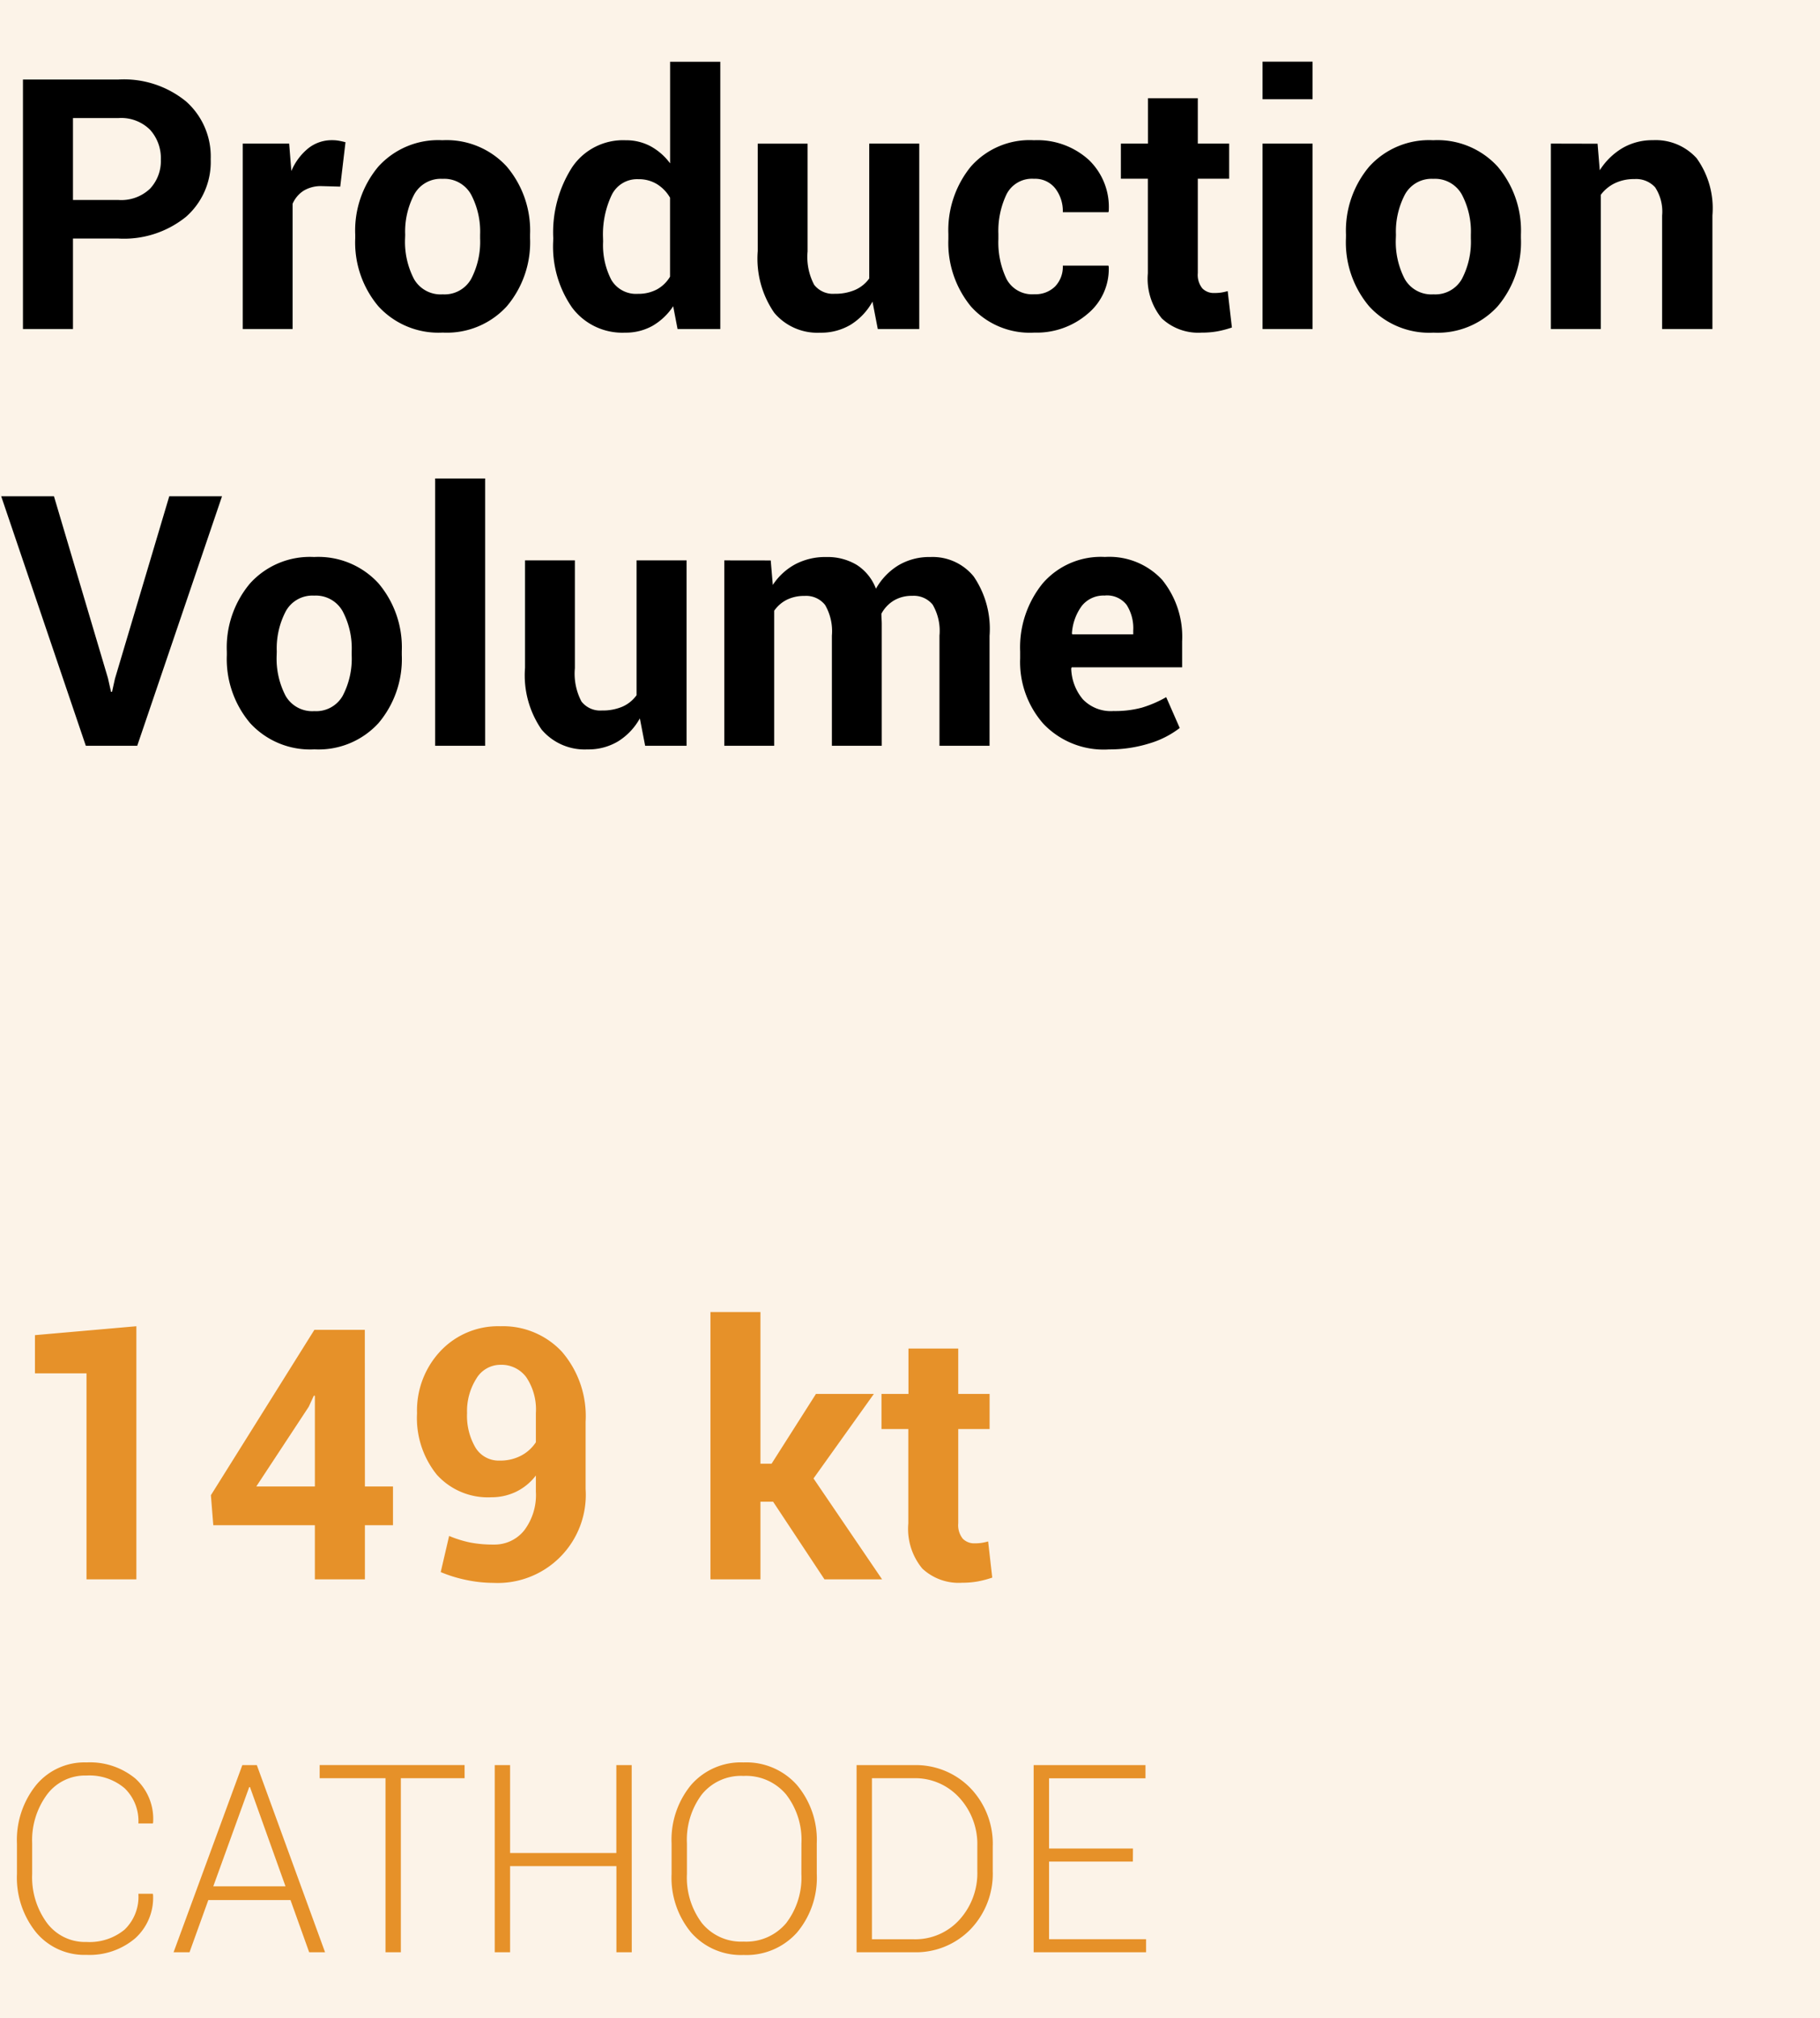 <svg xmlns="http://www.w3.org/2000/svg" xmlns:xlink="http://www.w3.org/1999/xlink" width="83" height="92" viewBox="0 0 83 92">
  <rect x="0" y="0" width="83" height="92" fill="#333333" stroke="none"/>
  <defs>
    <clipPath id="clip-path">
      <path id="Path_31977" data-name="Path 31977" d="M0-60.6H83v-92H0Z" transform="translate(0 152.598)" fill="none"/>
    </clipPath>
    <clipPath id="clip-path-2">
      <rect id="Rectangle_70096" data-name="Rectangle 70096" width="89.272" height="97.427" fill="none"/>
    </clipPath>
  </defs>
  <g id="Group_155682" data-name="Group 155682" transform="translate(5421 4137.307)">
    <g id="Group_155681" data-name="Group 155681" transform="translate(-5421 -3984.709)">
      <g id="Group_77952" data-name="Group 77952" transform="translate(0 -152.598)" clip-path="url(#clip-path)">
        <g id="Group_77951" data-name="Group 77951" transform="translate(-3.136 -4.824)" style="mix-blend-mode: multiply;isolation: isolate">
          <g id="Group_77950" data-name="Group 77950">
            <g id="Group_77949" data-name="Group 77949" clip-path="url(#clip-path-2)">
              <path id="Path_31976" data-name="Path 31976" d="M0-60.6H83v-92H0Z" transform="translate(3.136 157.422)" fill="#fcf3e8"/>
            </g>
          </g>
        </g>
      </g>
    </g>
    <path id="Path_32219" data-name="Path 32219" d="M3.328-4.125V0H1.047V-11.375H5.4a4.48,4.48,0,0,1,3.086,1A3.353,3.353,0,0,1,9.609-7.742,3.329,3.329,0,0,1,8.484-5.117,4.5,4.5,0,0,1,5.4-4.125Zm0-1.758H5.4A1.9,1.9,0,0,0,6.844-6.4a1.848,1.848,0,0,0,.492-1.324,1.934,1.934,0,0,0-.488-1.355A1.864,1.864,0,0,0,5.4-9.617H3.328Zm12.188-.609-.836-.023a1.519,1.519,0,0,0-.836.211,1.337,1.337,0,0,0-.5.594V0H11.07V-8.453h2.117l.1,1.25a2.667,2.667,0,0,1,.77-1.035,1.715,1.715,0,0,1,1.09-.371,1.705,1.705,0,0,1,.316.027q.145.027.293.066ZM16.2-4.3A4.536,4.536,0,0,1,17.25-7.4a3.676,3.676,0,0,1,2.922-1.207,3.715,3.715,0,0,1,2.938,1.2,4.512,4.512,0,0,1,1.063,3.1v.164a4.519,4.519,0,0,1-1.059,3.105,3.7,3.7,0,0,1-2.926,1.2,3.709,3.709,0,0,1-2.934-1.2A4.519,4.519,0,0,1,16.2-4.141Zm2.273.164a3.677,3.677,0,0,0,.406,1.855,1.4,1.4,0,0,0,1.313.7,1.389,1.389,0,0,0,1.293-.7,3.653,3.653,0,0,0,.41-1.852V-4.3a3.616,3.616,0,0,0-.414-1.836,1.4,1.4,0,0,0-1.3-.711,1.384,1.384,0,0,0-1.293.715,3.648,3.648,0,0,0-.41,1.832Zm6.758-.016a5.493,5.493,0,0,1,.863-3.227,2.8,2.8,0,0,1,2.434-1.227,2.367,2.367,0,0,1,1.141.273,2.744,2.744,0,0,1,.891.781v-4.633h2.289V0H30.9l-.2-1.039a2.826,2.826,0,0,1-.945.895,2.5,2.5,0,0,1-1.25.309A2.858,2.858,0,0,1,26.09-.977a4.871,4.871,0,0,1-.863-3.016Zm2.273.164a3.443,3.443,0,0,0,.375,1.746,1.306,1.306,0,0,0,1.219.637,1.775,1.775,0,0,0,.859-.2,1.589,1.589,0,0,0,.6-.582v-3.6a1.756,1.756,0,0,0-.6-.621,1.589,1.589,0,0,0-.848-.223,1.287,1.287,0,0,0-1.223.742A4.194,4.194,0,0,0,27.5-4.156ZM39.789-1.25A2.87,2.87,0,0,1,38.8-.2a2.63,2.63,0,0,1-1.4.367,2.57,2.57,0,0,1-2.09-.906,4.347,4.347,0,0,1-.754-2.812v-4.9h2.273v4.914a2.729,2.729,0,0,0,.3,1.52,1.081,1.081,0,0,0,.934.41A2.273,2.273,0,0,0,39-1.785a1.58,1.58,0,0,0,.641-.52V-8.453h2.281V0H40.031Zm7.383-.336a1.27,1.27,0,0,0,.945-.355,1.291,1.291,0,0,0,.352-.949h2.078l.016.047A2.645,2.645,0,0,1,49.609-.7a3.564,3.564,0,0,1-2.437.863,3.6,3.6,0,0,1-2.9-1.2A4.558,4.558,0,0,1,43.25-4.1v-.234A4.588,4.588,0,0,1,44.27-7.4a3.57,3.57,0,0,1,2.887-1.207,3.486,3.486,0,0,1,2.492.891,2.976,2.976,0,0,1,.914,2.344l-.016.047H48.469a1.687,1.687,0,0,0-.348-1.09,1.168,1.168,0,0,0-.965-.434,1.3,1.3,0,0,0-1.254.707,3.878,3.878,0,0,0-.371,1.809V-4.1a3.863,3.863,0,0,0,.371,1.82A1.32,1.32,0,0,0,47.172-1.586Zm7.453-8.937v2.07h1.43v1.6h-1.43v4.3a.982.982,0,0,0,.207.7.727.727,0,0,0,.543.211,2.178,2.178,0,0,0,.313-.02,2.632,2.632,0,0,0,.3-.066L56.18-.07a4.618,4.618,0,0,1-.668.176A3.982,3.982,0,0,1,54.8.164a2.431,2.431,0,0,1-1.816-.648,2.843,2.843,0,0,1-.637-2.055V-6.852H51.117v-1.6h1.234v-2.07ZM59.859,0H57.578V-8.453h2.281Zm0-10.477H57.578v-1.711h2.281ZM61.383-4.3a4.536,4.536,0,0,1,1.055-3.1,3.676,3.676,0,0,1,2.922-1.207,3.715,3.715,0,0,1,2.938,1.2,4.512,4.512,0,0,1,1.063,3.1v.164A4.519,4.519,0,0,1,68.3-1.035a3.7,3.7,0,0,1-2.926,1.2,3.709,3.709,0,0,1-2.934-1.2,4.519,4.519,0,0,1-1.059-3.105Zm2.273.164a3.677,3.677,0,0,0,.406,1.855,1.4,1.4,0,0,0,1.313.7,1.389,1.389,0,0,0,1.293-.7,3.653,3.653,0,0,0,.41-1.852V-4.3a3.616,3.616,0,0,0-.414-1.836,1.4,1.4,0,0,0-1.3-.711,1.384,1.384,0,0,0-1.293.715,3.648,3.648,0,0,0-.41,1.832Zm9.2-4.312.1,1.211A3.092,3.092,0,0,1,73.992-8.25a2.7,2.7,0,0,1,1.383-.359,2.513,2.513,0,0,1,2,.824,3.908,3.908,0,0,1,.719,2.605V0H75.8V-5.172a2.024,2.024,0,0,0-.316-1.285,1.166,1.166,0,0,0-.949-.379,1.992,1.992,0,0,0-.895.191,1.746,1.746,0,0,0-.637.527V0H70.727V-8.453ZM4.922,15.914l.141.625h.047l.133-.6L7.719,7.625h2.406L6.258,19H3.914L.055,7.625H2.461ZM10.344,14.7A4.536,4.536,0,0,1,11.4,11.6a3.676,3.676,0,0,1,2.922-1.207,3.715,3.715,0,0,1,2.938,1.2,4.512,4.512,0,0,1,1.063,3.1v.164a4.519,4.519,0,0,1-1.059,3.105,3.7,3.7,0,0,1-2.926,1.2,3.709,3.709,0,0,1-2.934-1.2,4.519,4.519,0,0,1-1.059-3.105Zm2.273.164a3.677,3.677,0,0,0,.406,1.855,1.4,1.4,0,0,0,1.313.7,1.389,1.389,0,0,0,1.293-.7,3.653,3.653,0,0,0,.41-1.852V14.7a3.616,3.616,0,0,0-.414-1.836,1.4,1.4,0,0,0-1.3-.711,1.384,1.384,0,0,0-1.293.715,3.648,3.648,0,0,0-.41,1.832ZM22.125,19H19.844V6.813h2.281Zm7.055-1.25a2.87,2.87,0,0,1-.992,1.047,2.63,2.63,0,0,1-1.4.367,2.57,2.57,0,0,1-2.09-.906,4.347,4.347,0,0,1-.754-2.812v-4.9h2.273v4.914a2.729,2.729,0,0,0,.3,1.52,1.081,1.081,0,0,0,.934.41,2.273,2.273,0,0,0,.938-.176,1.58,1.58,0,0,0,.641-.52V10.547h2.281V19H29.422Zm5.969-7.2.094,1.117a2.84,2.84,0,0,1,1.02-.941,2.932,2.932,0,0,1,1.418-.332,2.582,2.582,0,0,1,1.391.359,2.217,2.217,0,0,1,.875,1.086,2.93,2.93,0,0,1,1.016-1.062,2.756,2.756,0,0,1,1.469-.383,2.408,2.408,0,0,1,1.973.887,4.233,4.233,0,0,1,.723,2.707V19H42.844V13.977a2.369,2.369,0,0,0-.312-1.414,1.109,1.109,0,0,0-.93-.4,1.592,1.592,0,0,0-.84.215,1.565,1.565,0,0,0-.566.6q0,.148.008.254t.008.215V19H37.938V13.977a2.376,2.376,0,0,0-.312-1.4,1.1,1.1,0,0,0-.937-.41,1.769,1.769,0,0,0-.809.176,1.551,1.551,0,0,0-.574.5V19H33.031V10.547Zm15.391,8.617A3.8,3.8,0,0,1,47.586,18a4.252,4.252,0,0,1-1.062-2.988V14.7a4.628,4.628,0,0,1,1.031-3.109,3.506,3.506,0,0,1,2.836-1.2A3.282,3.282,0,0,1,53,11.434a4.122,4.122,0,0,1,.91,2.809v1.18H48.875l-.023.047a2.284,2.284,0,0,0,.527,1.406,1.766,1.766,0,0,0,1.4.539,4.692,4.692,0,0,0,1.3-.156,5.307,5.307,0,0,0,1.105-.477l.617,1.406a4.234,4.234,0,0,1-1.375.7A6.1,6.1,0,0,1,50.539,19.164Zm-.148-7.016a1.267,1.267,0,0,0-1.059.473,2.371,2.371,0,0,0-.449,1.254l.016.039H51.68v-.172a1.974,1.974,0,0,0-.3-1.168A1.127,1.127,0,0,0,50.391,12.148Z" transform="translate(-5421 -4122.307)"/>
    <path id="Path_32220" data-name="Path 32220" d="M6.219,15H3.945V5.609H1.594V3.867l4.625-.406Zm10.422-4.234h1.281v1.766H16.641V15H14.359V12.531H9.727l-.109-1.367,4.719-7.539h2.3Zm-4.953,0h2.672V6.633l-.047-.008-.234.508Zm10.828,2.648a1.73,1.73,0,0,0,1.383-.637A2.669,2.669,0,0,0,24.438,11v-.734a2.515,2.515,0,0,1-.906.742,2.577,2.577,0,0,1-1.125.25,3.134,3.134,0,0,1-2.488-1.031,4.111,4.111,0,0,1-.9-2.8,3.95,3.95,0,0,1,1.07-2.836A3.609,3.609,0,0,1,22.82,3.461a3.674,3.674,0,0,1,2.8,1.156,4.494,4.494,0,0,1,1.086,3.2v3.063a4.017,4.017,0,0,1-4.2,4.281,6.083,6.083,0,0,1-1.223-.129,6.265,6.265,0,0,1-1.184-.363l.383-1.648a5.191,5.191,0,0,0,.961.3A5.447,5.447,0,0,0,22.516,13.414Zm.273-3.828a2.033,2.033,0,0,0,.977-.227,1.808,1.808,0,0,0,.672-.609V7.422A2.635,2.635,0,0,0,24,5.785a1.405,1.405,0,0,0-1.172-.566,1.28,1.28,0,0,0-1.109.637A2.774,2.774,0,0,0,21.3,7.422a2.861,2.861,0,0,0,.383,1.57A1.24,1.24,0,0,0,22.789,9.586Zm12.469,1.875H34.68V15H32.4V2.813H34.68V9.727h.508l2.023-3.18h2.641L37.1,10.4,40.227,15H37.6ZM43.7,4.477v2.07h1.43v1.6H43.7v4.3a.982.982,0,0,0,.207.7.727.727,0,0,0,.543.211,2.178,2.178,0,0,0,.313-.02,2.632,2.632,0,0,0,.3-.066l.188,1.648a4.618,4.618,0,0,1-.668.176,3.982,3.982,0,0,1-.707.059,2.431,2.431,0,0,1-1.816-.648,2.843,2.843,0,0,1-.637-2.055V8.148H40.2v-1.6H41.43V4.477Z" transform="translate(-5421 -4080.307)" fill="#e69129"/>
    <path id="Path_32221" data-name="Path 32221" d="M6.967,8.334l.012.035a2.482,2.482,0,0,1-.82,2,3.21,3.21,0,0,1-2.215.75,2.866,2.866,0,0,1-2.3-1.028A3.972,3.972,0,0,1,.773,7.432V6.043A3.987,3.987,0,0,1,1.646,3.38a2.859,2.859,0,0,1,2.3-1.034,3.251,3.251,0,0,1,2.224.732,2.477,2.477,0,0,1,.812,2.016l-.012.035H6.311a2.072,2.072,0,0,0-.63-1.608,2.475,2.475,0,0,0-1.737-.577,2.165,2.165,0,0,0-1.8.867,3.5,3.5,0,0,0-.677,2.221v1.4a3.519,3.519,0,0,0,.677,2.235,2.168,2.168,0,0,0,1.8.864,2.516,2.516,0,0,0,1.737-.562,2.078,2.078,0,0,0,.63-1.635Zm6.281.287H9.5L8.643,11H7.916l3.135-8.531h.662L14.824,11H14.1ZM9.727,7.994H13.02L11.4,3.471h-.035ZM21.188,3.066H18.281V11h-.7V3.066H14.578v-.6h6.609ZM28.811,11h-.7V7.074H23.262V11h-.7V2.469h.7V6.477h4.846V2.469h.7Zm8.438-3.568a3.874,3.874,0,0,1-.905,2.672,3.086,3.086,0,0,1-2.429,1.02,3.023,3.023,0,0,1-2.394-1.02,3.906,3.906,0,0,1-.894-2.672V6.043a3.928,3.928,0,0,1,.891-2.672,3.006,3.006,0,0,1,2.391-1.025A3.087,3.087,0,0,1,36.34,3.371a3.88,3.88,0,0,1,.908,2.672Zm-.7-1.4a3.374,3.374,0,0,0-.7-2.227,2.386,2.386,0,0,0-1.942-.844,2.3,2.3,0,0,0-1.9.844,3.442,3.442,0,0,0-.68,2.227v1.4a3.451,3.451,0,0,0,.683,2.238,2.309,2.309,0,0,0,1.9.844,2.379,2.379,0,0,0,1.942-.841,3.409,3.409,0,0,0,.694-2.241ZM39.064,11V2.469h2.6a3.47,3.47,0,0,1,2.587,1.043,3.664,3.664,0,0,1,1.022,2.678v1.1A3.654,3.654,0,0,1,44.253,9.96,3.475,3.475,0,0,1,41.666,11Zm.7-7.934v7.342h1.9a2.72,2.72,0,0,0,2.086-.885,3.164,3.164,0,0,0,.82-2.238V6.172a3.134,3.134,0,0,0-.823-2.221,2.723,2.723,0,0,0-2.083-.885Zm11.9,3.8H47.842v3.539h4.424V11H47.139V2.469h5.1v.6H47.842V6.271h3.826Z" transform="translate(-5421 -4059.307)" fill="#e69129"/>
  </g>
</svg>
